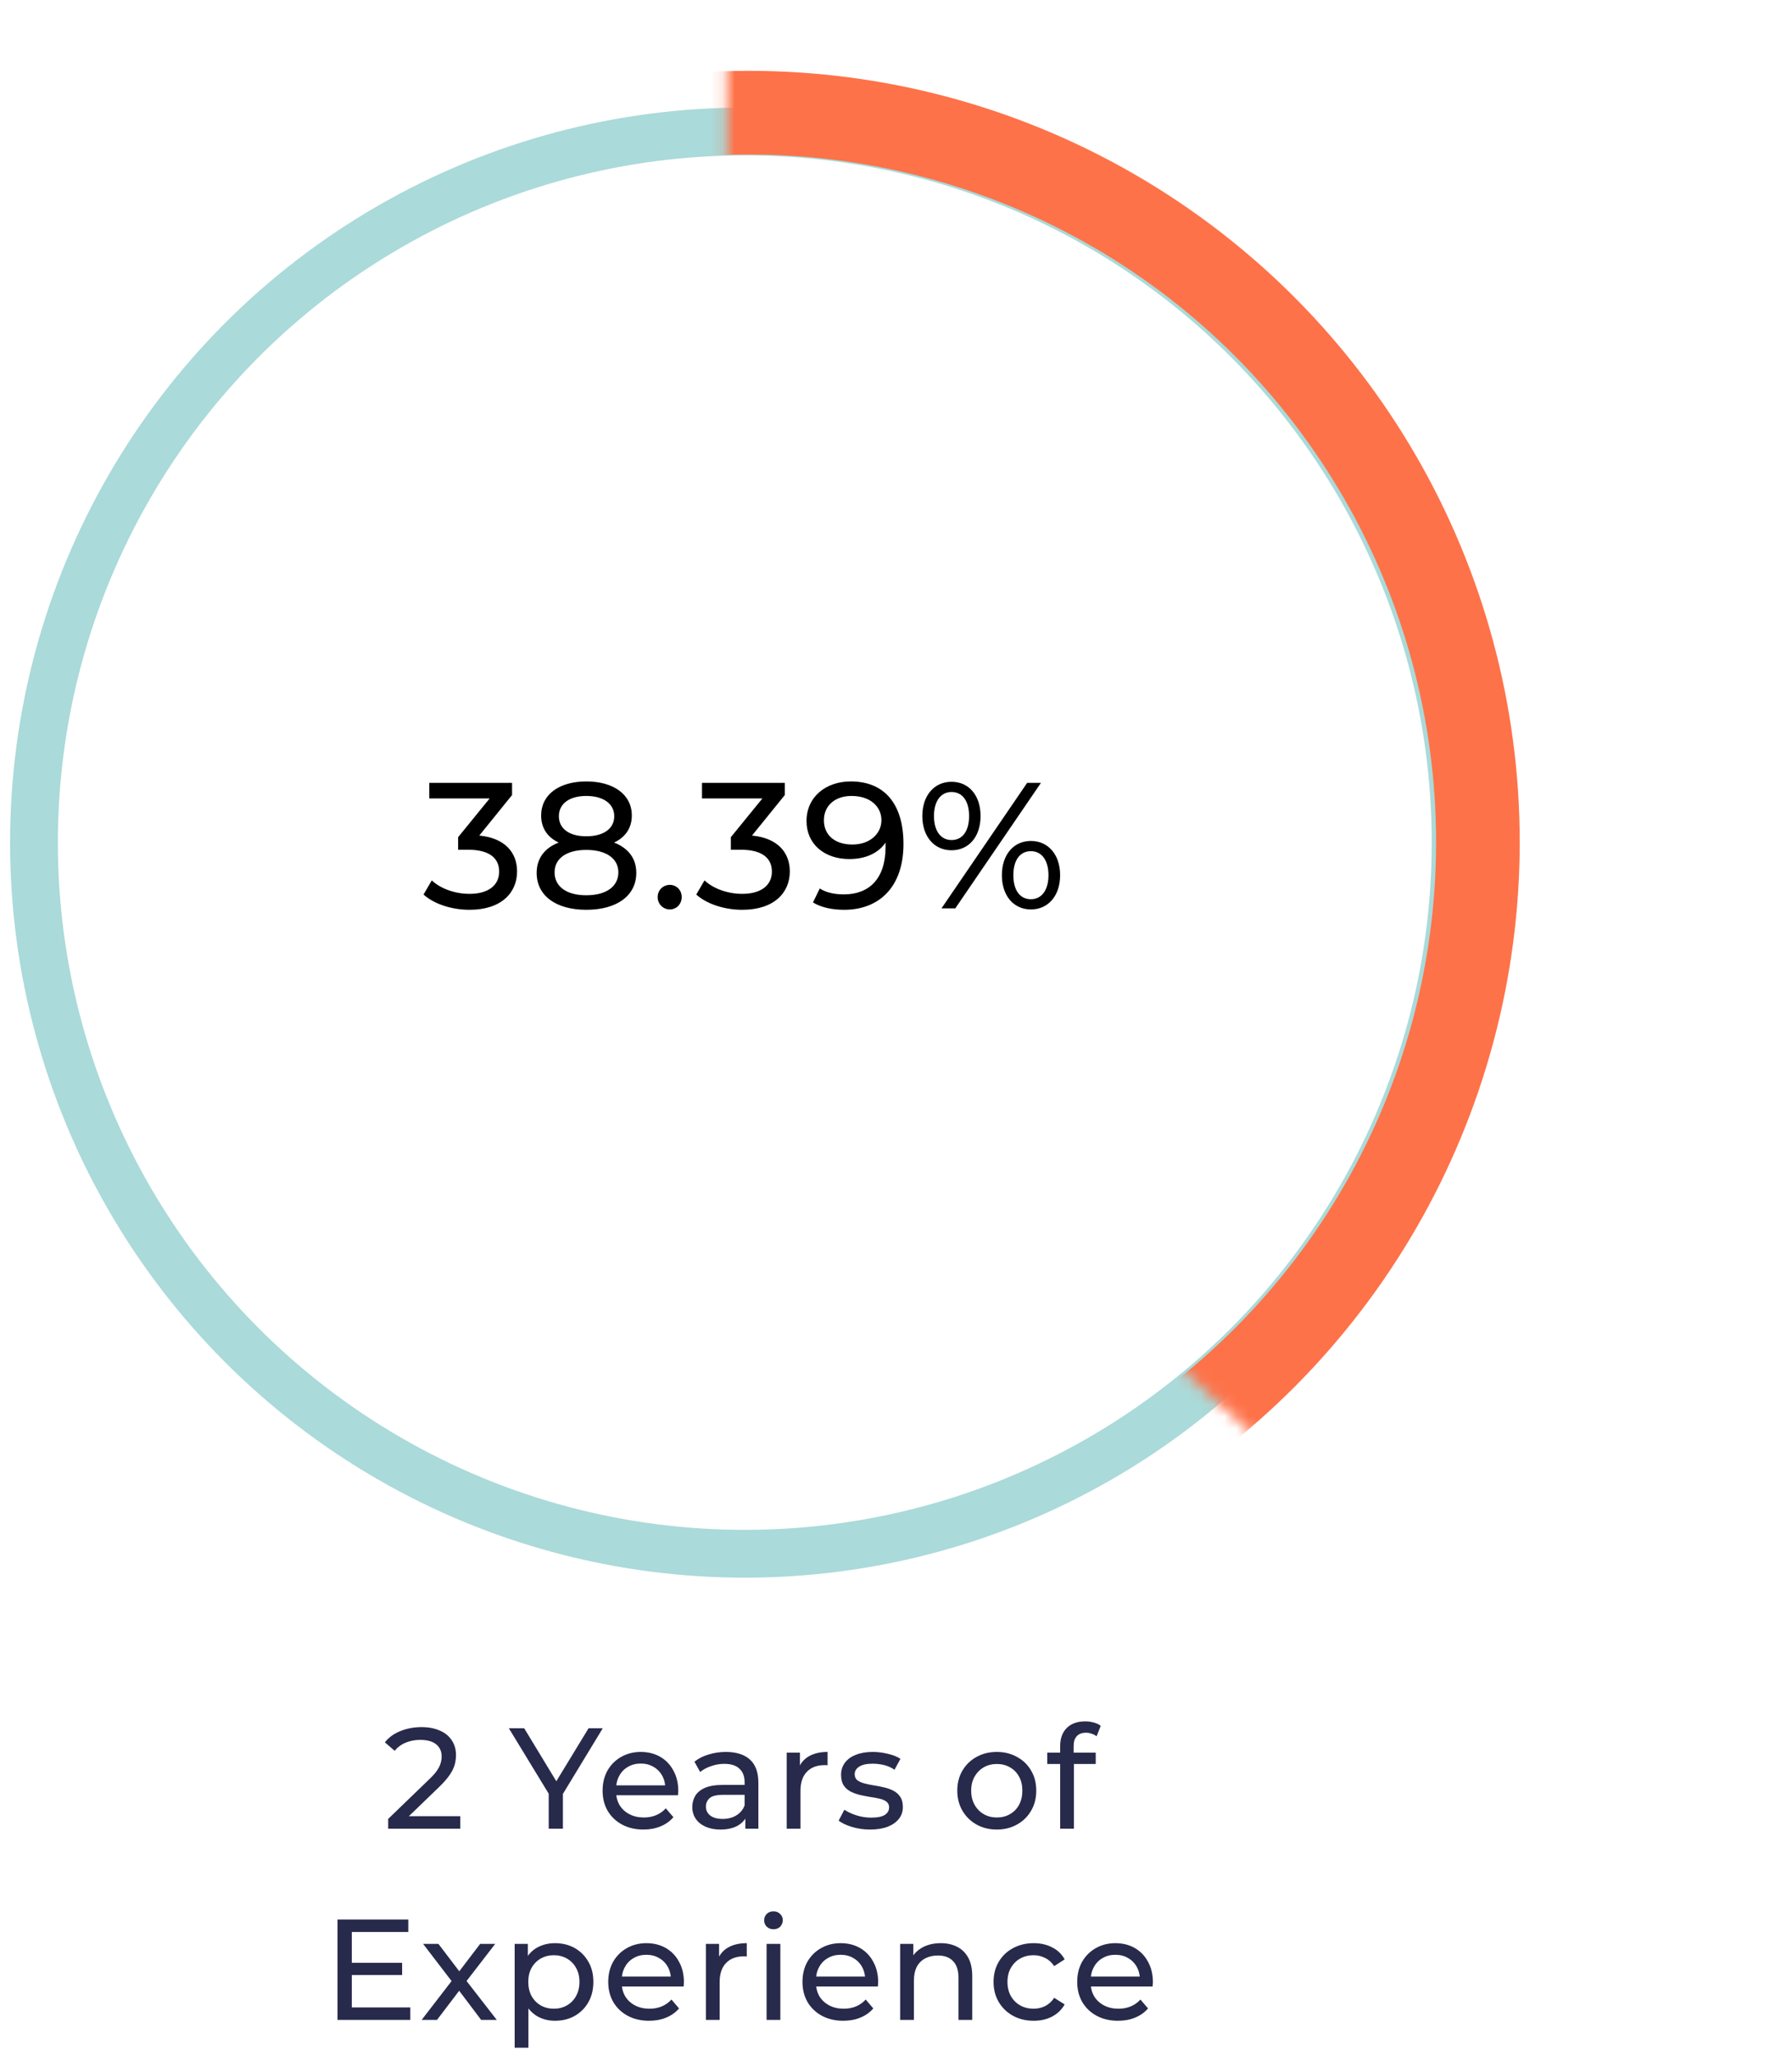 <?xml version="1.0" encoding="UTF-8"?> <svg xmlns="http://www.w3.org/2000/svg" width="150" height="172" viewBox="0 0 150 172" fill="none"><circle cx="62.344" cy="70.5" r="59.5" stroke="#229F9B" stroke-opacity="0.38" stroke-width="4"></circle><path d="M40.117 69.91C42.217 70.105 43.282 71.29 43.282 72.91C43.282 74.68 41.977 76.12 39.307 76.12C37.807 76.12 36.337 75.64 35.452 74.845L36.142 73.66C36.847 74.32 38.017 74.785 39.307 74.785C40.882 74.785 41.782 74.065 41.782 72.925C41.782 71.815 40.987 71.095 39.187 71.095H38.347V70.045L40.987 66.805H35.932V65.5H42.862V66.52L40.117 69.91ZM51.401 70.495C52.601 70.96 53.261 71.83 53.261 73.03C53.261 74.935 51.641 76.12 49.076 76.12C46.526 76.12 44.921 74.935 44.921 73.03C44.921 71.83 45.581 70.945 46.766 70.495C45.806 70.045 45.296 69.265 45.296 68.23C45.296 66.475 46.811 65.38 49.076 65.38C51.356 65.38 52.886 66.475 52.886 68.23C52.886 69.265 52.361 70.045 51.401 70.495ZM49.076 66.595C47.666 66.595 46.781 67.24 46.781 68.29C46.781 69.325 47.636 69.97 49.076 69.97C50.531 69.97 51.416 69.325 51.416 68.29C51.416 67.24 50.486 66.595 49.076 66.595ZM49.076 74.905C50.741 74.905 51.761 74.17 51.761 72.985C51.761 71.83 50.741 71.11 49.076 71.11C47.411 71.11 46.421 71.83 46.421 72.985C46.421 74.17 47.411 74.905 49.076 74.905ZM56.071 76.09C55.516 76.09 55.051 75.655 55.051 75.055C55.051 74.455 55.516 74.035 56.071 74.035C56.611 74.035 57.061 74.455 57.061 75.055C57.061 75.655 56.611 76.09 56.071 76.09ZM62.946 69.91C65.046 70.105 66.111 71.29 66.111 72.91C66.111 74.68 64.806 76.12 62.136 76.12C60.636 76.12 59.166 75.64 58.281 74.845L58.971 73.66C59.676 74.32 60.846 74.785 62.136 74.785C63.711 74.785 64.611 74.065 64.611 72.925C64.611 71.815 63.816 71.095 62.016 71.095H61.176V70.045L63.816 66.805H58.761V65.5H65.691V66.52L62.946 69.91ZM71.215 65.38C74.035 65.38 75.625 67.27 75.625 70.615C75.625 74.2 73.6 76.12 70.66 76.12C69.67 76.12 68.725 75.925 68.05 75.505L68.62 74.335C69.175 74.695 69.88 74.83 70.645 74.83C72.775 74.83 74.125 73.495 74.125 70.87V70.495C73.51 71.41 72.4 71.875 71.095 71.875C69.01 71.875 67.51 70.63 67.51 68.695C67.51 66.67 69.13 65.38 71.215 65.38ZM71.35 70.66C72.79 70.66 73.78 69.775 73.78 68.62C73.78 67.54 72.91 66.595 71.275 66.595C69.91 66.595 68.965 67.39 68.965 68.635C68.965 69.865 69.88 70.66 71.35 70.66ZM79.648 71.14C78.193 71.14 77.203 69.985 77.203 68.275C77.203 66.565 78.193 65.41 79.648 65.41C81.103 65.41 82.078 66.55 82.078 68.275C82.078 70 81.103 71.14 79.648 71.14ZM78.808 76L85.978 65.5H87.133L79.963 76H78.808ZM79.648 70.285C80.563 70.285 81.118 69.535 81.118 68.275C81.118 67.015 80.563 66.265 79.648 66.265C78.748 66.265 78.178 67.03 78.178 68.275C78.178 69.52 78.748 70.285 79.648 70.285ZM86.293 76.09C84.838 76.09 83.863 74.935 83.863 73.225C83.863 71.515 84.838 70.36 86.293 70.36C87.748 70.36 88.738 71.515 88.738 73.225C88.738 74.935 87.748 76.09 86.293 76.09ZM86.293 75.235C87.193 75.235 87.763 74.47 87.763 73.225C87.763 71.98 87.193 71.215 86.293 71.215C85.378 71.215 84.823 71.965 84.823 73.225C84.823 74.485 85.378 75.235 86.293 75.235Z" fill="black"></path><path d="M32.492 153V152.184L35.912 148.884C36.216 148.596 36.44 148.344 36.584 148.128C36.736 147.904 36.836 147.7 36.884 147.516C36.94 147.324 36.968 147.14 36.968 146.964C36.968 146.532 36.816 146.192 36.512 145.944C36.208 145.696 35.764 145.572 35.18 145.572C34.732 145.572 34.328 145.648 33.968 145.8C33.608 145.944 33.296 146.172 33.032 146.484L32.216 145.776C32.536 145.368 32.964 145.056 33.5 144.84C34.044 144.616 34.64 144.504 35.288 144.504C35.872 144.504 36.38 144.6 36.812 144.792C37.244 144.976 37.576 145.244 37.808 145.596C38.048 145.948 38.168 146.364 38.168 146.844C38.168 147.116 38.132 147.384 38.06 147.648C37.988 147.912 37.852 148.192 37.652 148.488C37.452 148.784 37.164 149.116 36.788 149.484L33.74 152.424L33.452 151.956H38.528V153H32.492ZM45.93 153V149.784L46.206 150.528L42.594 144.6H43.878L46.914 149.604H46.218L49.266 144.6H50.454L46.854 150.528L47.118 149.784V153H45.93ZM53.86 153.072C53.18 153.072 52.58 152.932 52.06 152.652C51.548 152.372 51.148 151.988 50.86 151.5C50.58 151.012 50.44 150.452 50.44 149.82C50.44 149.188 50.576 148.628 50.848 148.14C51.128 147.652 51.508 147.272 51.988 147C52.476 146.72 53.024 146.58 53.632 146.58C54.248 146.58 54.792 146.716 55.264 146.988C55.736 147.26 56.104 147.644 56.368 148.14C56.64 148.628 56.776 149.2 56.776 149.856C56.776 149.904 56.772 149.96 56.764 150.024C56.764 150.088 56.76 150.148 56.752 150.204H51.34V149.376H56.152L55.684 149.664C55.692 149.256 55.608 148.892 55.432 148.572C55.256 148.252 55.012 148.004 54.7 147.828C54.396 147.644 54.04 147.552 53.632 147.552C53.232 147.552 52.876 147.644 52.564 147.828C52.252 148.004 52.008 148.256 51.832 148.584C51.656 148.904 51.568 149.272 51.568 149.688V149.88C51.568 150.304 51.664 150.684 51.856 151.02C52.056 151.348 52.332 151.604 52.684 151.788C53.036 151.972 53.44 152.064 53.896 152.064C54.272 152.064 54.612 152 54.916 151.872C55.228 151.744 55.5 151.552 55.732 151.296L56.368 152.04C56.08 152.376 55.72 152.632 55.288 152.808C54.864 152.984 54.388 153.072 53.86 153.072ZM62.388 153V151.656L62.328 151.404V149.112C62.328 148.624 62.184 148.248 61.896 147.984C61.616 147.712 61.192 147.576 60.624 147.576C60.248 147.576 59.88 147.64 59.52 147.768C59.16 147.888 58.856 148.052 58.608 148.26L58.128 147.396C58.456 147.132 58.848 146.932 59.304 146.796C59.768 146.652 60.252 146.58 60.756 146.58C61.628 146.58 62.3 146.792 62.772 147.216C63.244 147.64 63.48 148.288 63.48 149.16V153H62.388ZM60.3 153.072C59.828 153.072 59.412 152.992 59.052 152.832C58.7 152.672 58.428 152.452 58.236 152.172C58.044 151.884 57.948 151.56 57.948 151.2C57.948 150.856 58.028 150.544 58.188 150.264C58.356 149.984 58.624 149.76 58.992 149.592C59.368 149.424 59.872 149.34 60.504 149.34H62.52V150.168H60.552C59.976 150.168 59.588 150.264 59.388 150.456C59.188 150.648 59.088 150.88 59.088 151.152C59.088 151.464 59.212 151.716 59.46 151.908C59.708 152.092 60.052 152.184 60.492 152.184C60.924 152.184 61.3 152.088 61.62 151.896C61.948 151.704 62.184 151.424 62.328 151.056L62.556 151.848C62.404 152.224 62.136 152.524 61.752 152.748C61.368 152.964 60.884 153.072 60.3 153.072ZM65.852 153V146.64H66.956V148.368L66.848 147.936C67.024 147.496 67.32 147.16 67.736 146.928C68.152 146.696 68.664 146.58 69.272 146.58V147.696C69.224 147.688 69.176 147.684 69.128 147.684C69.088 147.684 69.048 147.684 69.008 147.684C68.392 147.684 67.904 147.868 67.544 148.236C67.184 148.604 67.004 149.136 67.004 149.832V153H65.852ZM72.826 153.072C72.298 153.072 71.794 153 71.314 152.856C70.842 152.712 70.47 152.536 70.198 152.328L70.678 151.416C70.95 151.6 71.286 151.756 71.686 151.884C72.086 152.012 72.494 152.076 72.91 152.076C73.446 152.076 73.83 152 74.062 151.848C74.302 151.696 74.422 151.484 74.422 151.212C74.422 151.012 74.35 150.856 74.206 150.744C74.062 150.632 73.87 150.548 73.63 150.492C73.398 150.436 73.138 150.388 72.85 150.348C72.562 150.3 72.274 150.244 71.986 150.18C71.698 150.108 71.434 150.012 71.194 149.892C70.954 149.764 70.762 149.592 70.618 149.376C70.474 149.152 70.402 148.856 70.402 148.488C70.402 148.104 70.51 147.768 70.726 147.48C70.942 147.192 71.246 146.972 71.638 146.82C72.038 146.66 72.51 146.58 73.054 146.58C73.47 146.58 73.89 146.632 74.314 146.736C74.746 146.832 75.098 146.972 75.37 147.156L74.878 148.068C74.59 147.876 74.29 147.744 73.978 147.672C73.666 147.6 73.354 147.564 73.042 147.564C72.538 147.564 72.162 147.648 71.914 147.816C71.666 147.976 71.542 148.184 71.542 148.44C71.542 148.656 71.614 148.824 71.758 148.944C71.91 149.056 72.102 149.144 72.334 149.208C72.574 149.272 72.838 149.328 73.126 149.376C73.414 149.416 73.702 149.472 73.99 149.544C74.278 149.608 74.538 149.7 74.77 149.82C75.01 149.94 75.202 150.108 75.346 150.324C75.498 150.54 75.574 150.828 75.574 151.188C75.574 151.572 75.462 151.904 75.238 152.184C75.014 152.464 74.698 152.684 74.29 152.844C73.882 152.996 73.394 153.072 72.826 153.072ZM83.441 153.072C82.8 153.072 82.233 152.932 81.737 152.652C81.24 152.372 80.849 151.988 80.561 151.5C80.272 151.004 80.129 150.444 80.129 149.82C80.129 149.188 80.272 148.628 80.561 148.14C80.849 147.652 81.24 147.272 81.737 147C82.233 146.72 82.8 146.58 83.441 146.58C84.073 146.58 84.636 146.72 85.132 147C85.636 147.272 86.028 147.652 86.308 148.14C86.597 148.62 86.74 149.18 86.74 149.82C86.74 150.452 86.597 151.012 86.308 151.5C86.028 151.988 85.636 152.372 85.132 152.652C84.636 152.932 84.073 153.072 83.441 153.072ZM83.441 152.064C83.849 152.064 84.213 151.972 84.532 151.788C84.861 151.604 85.117 151.344 85.3 151.008C85.484 150.664 85.576 150.268 85.576 149.82C85.576 149.364 85.484 148.972 85.3 148.644C85.117 148.308 84.861 148.048 84.532 147.864C84.213 147.68 83.849 147.588 83.441 147.588C83.032 147.588 82.668 147.68 82.349 147.864C82.028 148.048 81.772 148.308 81.581 148.644C81.388 148.972 81.293 149.364 81.293 149.82C81.293 150.268 81.388 150.664 81.581 151.008C81.772 151.344 82.028 151.604 82.349 151.788C82.668 151.972 83.032 152.064 83.441 152.064ZM88.742 153V146.076C88.742 145.452 88.922 144.956 89.282 144.588C89.65 144.212 90.17 144.024 90.842 144.024C91.09 144.024 91.326 144.056 91.55 144.12C91.782 144.176 91.978 144.268 92.138 144.396L91.79 145.272C91.67 145.176 91.534 145.104 91.382 145.056C91.23 145 91.07 144.972 90.902 144.972C90.566 144.972 90.31 145.068 90.134 145.26C89.958 145.444 89.87 145.72 89.87 146.088V146.94L89.894 147.468V153H88.742ZM87.662 147.588V146.64H91.718V147.588H87.662ZM29.341 164.224H33.661V165.244H29.341V164.224ZM29.449 167.956H34.345V169H28.249V160.6H34.177V161.644H29.449V167.956ZM35.295 169L38.031 165.448L38.019 166.036L35.415 162.64H36.699L38.691 165.256H38.199L40.191 162.64H41.451L38.811 166.06L38.823 165.448L41.583 169H40.275L38.175 166.216L38.643 166.288L36.579 169H35.295ZM46.452 169.072C45.924 169.072 45.44 168.952 45 168.712C44.568 168.464 44.22 168.1 43.956 167.62C43.7 167.14 43.572 166.54 43.572 165.82C43.572 165.1 43.696 164.5 43.944 164.02C44.2 163.54 44.544 163.18 44.976 162.94C45.416 162.7 45.908 162.58 46.452 162.58C47.076 162.58 47.628 162.716 48.108 162.988C48.588 163.26 48.968 163.64 49.248 164.128C49.528 164.608 49.668 165.172 49.668 165.82C49.668 166.468 49.528 167.036 49.248 167.524C48.968 168.012 48.588 168.392 48.108 168.664C47.628 168.936 47.076 169.072 46.452 169.072ZM43.08 171.328V162.64H44.184V164.356L44.112 165.832L44.232 167.308V171.328H43.08ZM46.356 168.064C46.764 168.064 47.128 167.972 47.448 167.788C47.776 167.604 48.032 167.344 48.216 167.008C48.408 166.664 48.504 166.268 48.504 165.82C48.504 165.364 48.408 164.972 48.216 164.644C48.032 164.308 47.776 164.048 47.448 163.864C47.128 163.68 46.764 163.588 46.356 163.588C45.956 163.588 45.592 163.68 45.264 163.864C44.944 164.048 44.688 164.308 44.496 164.644C44.312 164.972 44.22 165.364 44.22 165.82C44.22 166.268 44.312 166.664 44.496 167.008C44.688 167.344 44.944 167.604 45.264 167.788C45.592 167.972 45.956 168.064 46.356 168.064ZM54.332 169.072C53.652 169.072 53.052 168.932 52.532 168.652C52.02 168.372 51.62 167.988 51.332 167.5C51.052 167.012 50.912 166.452 50.912 165.82C50.912 165.188 51.048 164.628 51.32 164.14C51.6 163.652 51.98 163.272 52.46 163C52.948 162.72 53.496 162.58 54.104 162.58C54.72 162.58 55.264 162.716 55.736 162.988C56.208 163.26 56.576 163.644 56.84 164.14C57.112 164.628 57.248 165.2 57.248 165.856C57.248 165.904 57.244 165.96 57.236 166.024C57.236 166.088 57.232 166.148 57.224 166.204H51.812V165.376H56.624L56.156 165.664C56.164 165.256 56.08 164.892 55.904 164.572C55.728 164.252 55.484 164.004 55.172 163.828C54.868 163.644 54.512 163.552 54.104 163.552C53.704 163.552 53.348 163.644 53.036 163.828C52.724 164.004 52.48 164.256 52.304 164.584C52.128 164.904 52.04 165.272 52.04 165.688V165.88C52.04 166.304 52.136 166.684 52.328 167.02C52.528 167.348 52.804 167.604 53.156 167.788C53.508 167.972 53.912 168.064 54.368 168.064C54.744 168.064 55.084 168 55.388 167.872C55.7 167.744 55.972 167.552 56.204 167.296L56.84 168.04C56.552 168.376 56.192 168.632 55.76 168.808C55.336 168.984 54.86 169.072 54.332 169.072ZM59.087 169V162.64H60.191V164.368L60.084 163.936C60.26 163.496 60.556 163.16 60.971 162.928C61.388 162.696 61.9 162.58 62.508 162.58V163.696C62.459 163.688 62.411 163.684 62.364 163.684C62.324 163.684 62.283 163.684 62.243 163.684C61.627 163.684 61.139 163.868 60.779 164.236C60.419 164.604 60.239 165.136 60.239 165.832V169H59.087ZM64.167 169V162.64H65.319V169H64.167ZM64.743 161.416C64.519 161.416 64.331 161.344 64.179 161.2C64.035 161.056 63.963 160.88 63.963 160.672C63.963 160.456 64.035 160.276 64.179 160.132C64.331 159.988 64.519 159.916 64.743 159.916C64.967 159.916 65.151 159.988 65.295 160.132C65.447 160.268 65.523 160.44 65.523 160.648C65.523 160.864 65.451 161.048 65.307 161.2C65.163 161.344 64.975 161.416 64.743 161.416ZM70.591 169.072C69.911 169.072 69.311 168.932 68.791 168.652C68.279 168.372 67.879 167.988 67.591 167.5C67.311 167.012 67.171 166.452 67.171 165.82C67.171 165.188 67.307 164.628 67.579 164.14C67.859 163.652 68.239 163.272 68.719 163C69.207 162.72 69.755 162.58 70.363 162.58C70.979 162.58 71.523 162.716 71.995 162.988C72.467 163.26 72.835 163.644 73.099 164.14C73.371 164.628 73.507 165.2 73.507 165.856C73.507 165.904 73.503 165.96 73.495 166.024C73.495 166.088 73.491 166.148 73.483 166.204H68.071V165.376H72.883L72.415 165.664C72.423 165.256 72.339 164.892 72.163 164.572C71.987 164.252 71.743 164.004 71.431 163.828C71.127 163.644 70.771 163.552 70.363 163.552C69.963 163.552 69.607 163.644 69.295 163.828C68.983 164.004 68.739 164.256 68.563 164.584C68.387 164.904 68.299 165.272 68.299 165.688V165.88C68.299 166.304 68.395 166.684 68.587 167.02C68.787 167.348 69.063 167.604 69.415 167.788C69.767 167.972 70.171 168.064 70.627 168.064C71.003 168.064 71.343 168 71.647 167.872C71.959 167.744 72.231 167.552 72.463 167.296L73.099 168.04C72.811 168.376 72.451 168.632 72.019 168.808C71.595 168.984 71.119 169.072 70.591 169.072ZM78.743 162.58C79.263 162.58 79.719 162.68 80.111 162.88C80.51 163.08 80.823 163.384 81.046 163.792C81.27 164.2 81.382 164.716 81.382 165.34V169H80.231V165.472C80.231 164.856 80.079 164.392 79.775 164.08C79.478 163.768 79.058 163.612 78.514 163.612C78.106 163.612 77.751 163.692 77.447 163.852C77.142 164.012 76.906 164.248 76.739 164.56C76.579 164.872 76.499 165.26 76.499 165.724V169H75.347V162.64H76.451V164.356L76.27 163.9C76.478 163.484 76.799 163.16 77.231 162.928C77.662 162.696 78.166 162.58 78.743 162.58ZM86.526 169.072C85.879 169.072 85.299 168.932 84.787 168.652C84.282 168.372 83.886 167.988 83.599 167.5C83.311 167.012 83.166 166.452 83.166 165.82C83.166 165.188 83.311 164.628 83.599 164.14C83.886 163.652 84.282 163.272 84.787 163C85.299 162.72 85.879 162.58 86.526 162.58C87.103 162.58 87.615 162.696 88.062 162.928C88.519 163.152 88.871 163.488 89.118 163.936L88.243 164.5C88.034 164.188 87.778 163.96 87.475 163.816C87.178 163.664 86.859 163.588 86.514 163.588C86.099 163.588 85.727 163.68 85.398 163.864C85.07 164.048 84.811 164.308 84.618 164.644C84.427 164.972 84.331 165.364 84.331 165.82C84.331 166.276 84.427 166.672 84.618 167.008C84.811 167.344 85.07 167.604 85.398 167.788C85.727 167.972 86.099 168.064 86.514 168.064C86.859 168.064 87.178 167.992 87.475 167.848C87.778 167.696 88.034 167.464 88.243 167.152L89.118 167.704C88.871 168.144 88.519 168.484 88.062 168.724C87.615 168.956 87.103 169.072 86.526 169.072ZM93.588 169.072C92.908 169.072 92.308 168.932 91.788 168.652C91.276 168.372 90.876 167.988 90.588 167.5C90.308 167.012 90.168 166.452 90.168 165.82C90.168 165.188 90.304 164.628 90.576 164.14C90.856 163.652 91.236 163.272 91.716 163C92.204 162.72 92.752 162.58 93.36 162.58C93.976 162.58 94.52 162.716 94.992 162.988C95.464 163.26 95.832 163.644 96.096 164.14C96.368 164.628 96.504 165.2 96.504 165.856C96.504 165.904 96.5 165.96 96.492 166.024C96.492 166.088 96.488 166.148 96.48 166.204H91.068V165.376H95.88L95.412 165.664C95.42 165.256 95.336 164.892 95.16 164.572C94.984 164.252 94.74 164.004 94.428 163.828C94.124 163.644 93.768 163.552 93.36 163.552C92.96 163.552 92.604 163.644 92.292 163.828C91.98 164.004 91.736 164.256 91.56 164.584C91.384 164.904 91.296 165.272 91.296 165.688V165.88C91.296 166.304 91.392 166.684 91.584 167.02C91.784 167.348 92.06 167.604 92.412 167.788C92.764 167.972 93.168 168.064 93.624 168.064C94 168.064 94.34 168 94.644 167.872C94.956 167.744 95.228 167.552 95.46 167.296L96.096 168.04C95.808 168.376 95.448 168.632 95.016 168.808C94.592 168.984 94.116 169.072 93.588 169.072Z" fill="#272A4B"></path><mask id="mask0_678_4921" style="mask-type:alpha" maskUnits="userSpaceOnUse" x="60" y="-2" width="92" height="135"><path d="M62.336 78.893V0L131.305 9.427L149.664 78.893L117.908 130L62.336 78.893Z" fill="#D9D9D9" stroke="#FE7249" stroke-width="3"></path></mask><g mask="url(#mask0_678_4921)"><circle cx="62.678" cy="70.458" r="61.031" stroke="#FE7249" stroke-width="7"></circle></g></svg> 